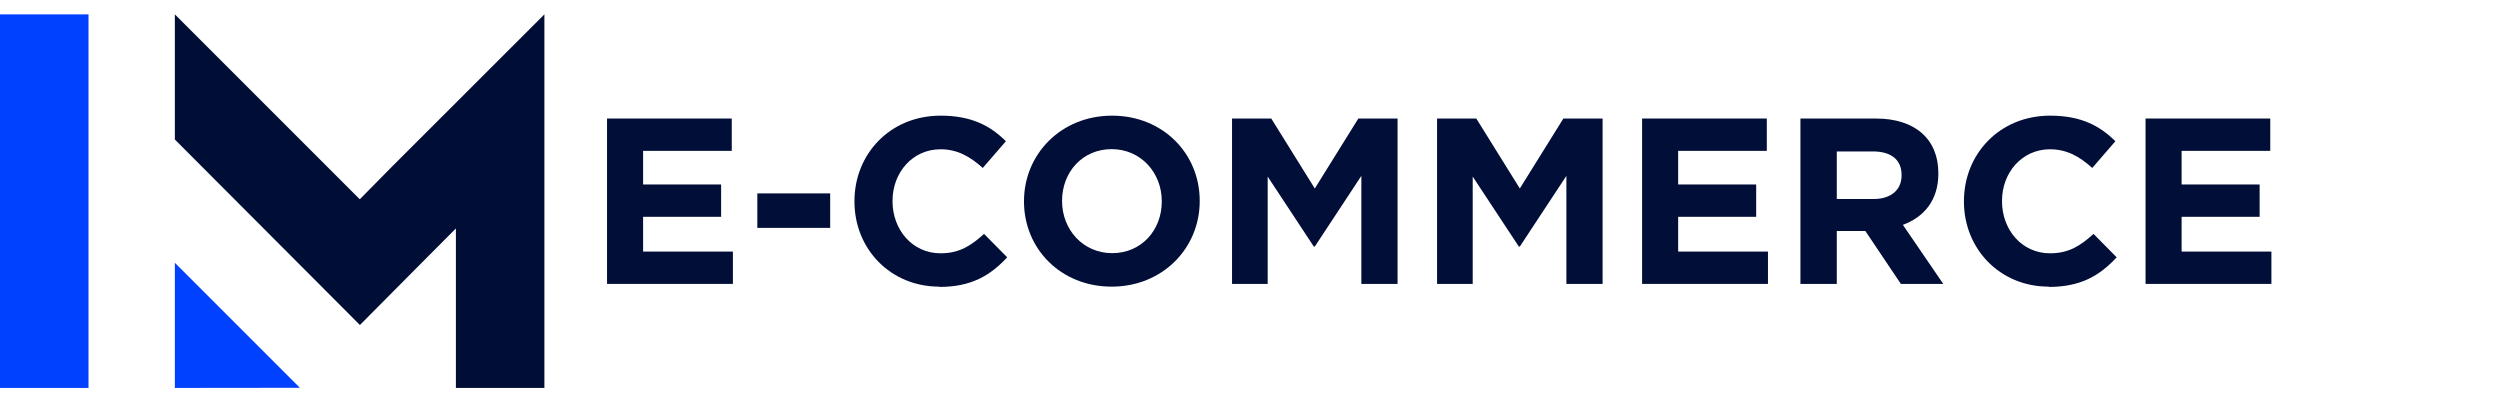 <?xml version="1.0" encoding="UTF-8"?>
<svg xmlns="http://www.w3.org/2000/svg" id="LM_Caisse_Resto" viewBox="0 0 174 28">
  <defs>
    <style>.cls-1{fill:#0040ff;}.cls-2{fill:#000e36;}.cls-3{fill:#000e38;}</style>
  </defs>
  <rect class="cls-1" x="-9.92" y="10.92" width="26" height="6.16" transform="translate(17.08 10.92) rotate(90)"></rect>
  <polygon class="cls-1" points="12.17 27 12.17 18.29 20.87 26.99 12.17 27"></polygon>
  <polygon class="cls-2" points="37.89 1 37.89 1 27.28 11.6 25.04 13.87 22.77 11.6 12.17 1 12.17 9.71 20.7 18.26 25.05 22.62 29.39 18.25 31.73 15.9 31.73 27 37.89 27 37.89 1 37.89 1"></polygon>
  <path class="cls-3" d="m42.25,19.76v-11.51h8.68v2.25h-6.17v2.34h5.43v2.25h-5.43v2.42h6.25v2.25h-8.77Z"></path>
  <path class="cls-3" d="m52.71,15.86v-2.4h5.07v2.4h-5.07Z"></path>
  <path class="cls-3" d="m65.37,19.95c-3.39,0-5.9-2.62-5.9-5.92v-.03c0-3.27,2.47-5.95,6-5.95,2.17,0,3.47.72,4.54,1.78l-1.61,1.86c-.89-.81-1.79-1.3-2.94-1.3-1.94,0-3.34,1.61-3.34,3.59v.03c0,1.97,1.37,3.62,3.34,3.62,1.32,0,2.12-.53,3.03-1.35l1.61,1.63c-1.18,1.27-2.5,2.06-4.72,2.06Z"></path>
  <path class="cls-3" d="m77.37,19.95c-3.55,0-6.1-2.65-6.1-5.92v-.03c0-3.27,2.58-5.95,6.13-5.95s6.1,2.65,6.1,5.92v.03c0,3.27-2.58,5.95-6.13,5.95Zm3.49-5.95c0-1.97-1.45-3.62-3.49-3.62s-3.45,1.61-3.45,3.59v.03c0,1.97,1.45,3.62,3.49,3.62s3.45-1.61,3.45-3.59v-.03Z"></path>
  <path class="cls-3" d="m94.75,19.76v-7.52l-3.24,4.92h-.07l-3.21-4.87v7.47h-2.48v-11.51h2.73l3.03,4.87,3.03-4.87h2.73v11.51h-2.52Z"></path>
  <path class="cls-3" d="m109.02,19.76v-7.52l-3.24,4.92h-.07l-3.21-4.87v7.47h-2.48v-11.51h2.73l3.03,4.87,3.03-4.87h2.73v11.51h-2.52Z"></path>
  <path class="cls-3" d="m114.29,19.76v-11.51h8.68v2.25h-6.17v2.34h5.43v2.25h-5.43v2.42h6.25v2.25h-8.77Z"></path>
  <path class="cls-3" d="m132.3,19.76l-2.47-3.68h-1.99v3.68h-2.53v-11.51h5.26c2.71,0,4.34,1.43,4.34,3.8v.03c0,1.86-1,3.03-2.47,3.57l2.81,4.11h-2.96Zm.05-7.58c0-1.09-.76-1.64-1.99-1.64h-2.52v3.31h2.57c1.23,0,1.94-.66,1.94-1.63v-.03Z"></path>
  <path class="cls-3" d="m142.59,19.95c-3.39,0-5.9-2.62-5.9-5.92v-.03c0-3.27,2.47-5.95,6-5.95,2.17,0,3.47.72,4.54,1.78l-1.61,1.86c-.89-.81-1.79-1.3-2.94-1.3-1.94,0-3.34,1.61-3.34,3.59v.03c0,1.97,1.37,3.62,3.34,3.62,1.32,0,2.12-.53,3.03-1.35l1.61,1.63c-1.18,1.27-2.5,2.06-4.72,2.06Z"></path>
  <path class="cls-3" d="m149.33,19.76v-11.51h8.68v2.25h-6.17v2.34h5.43v2.25h-5.43v2.42h6.25v2.25h-8.77Z"></path>
</svg>
